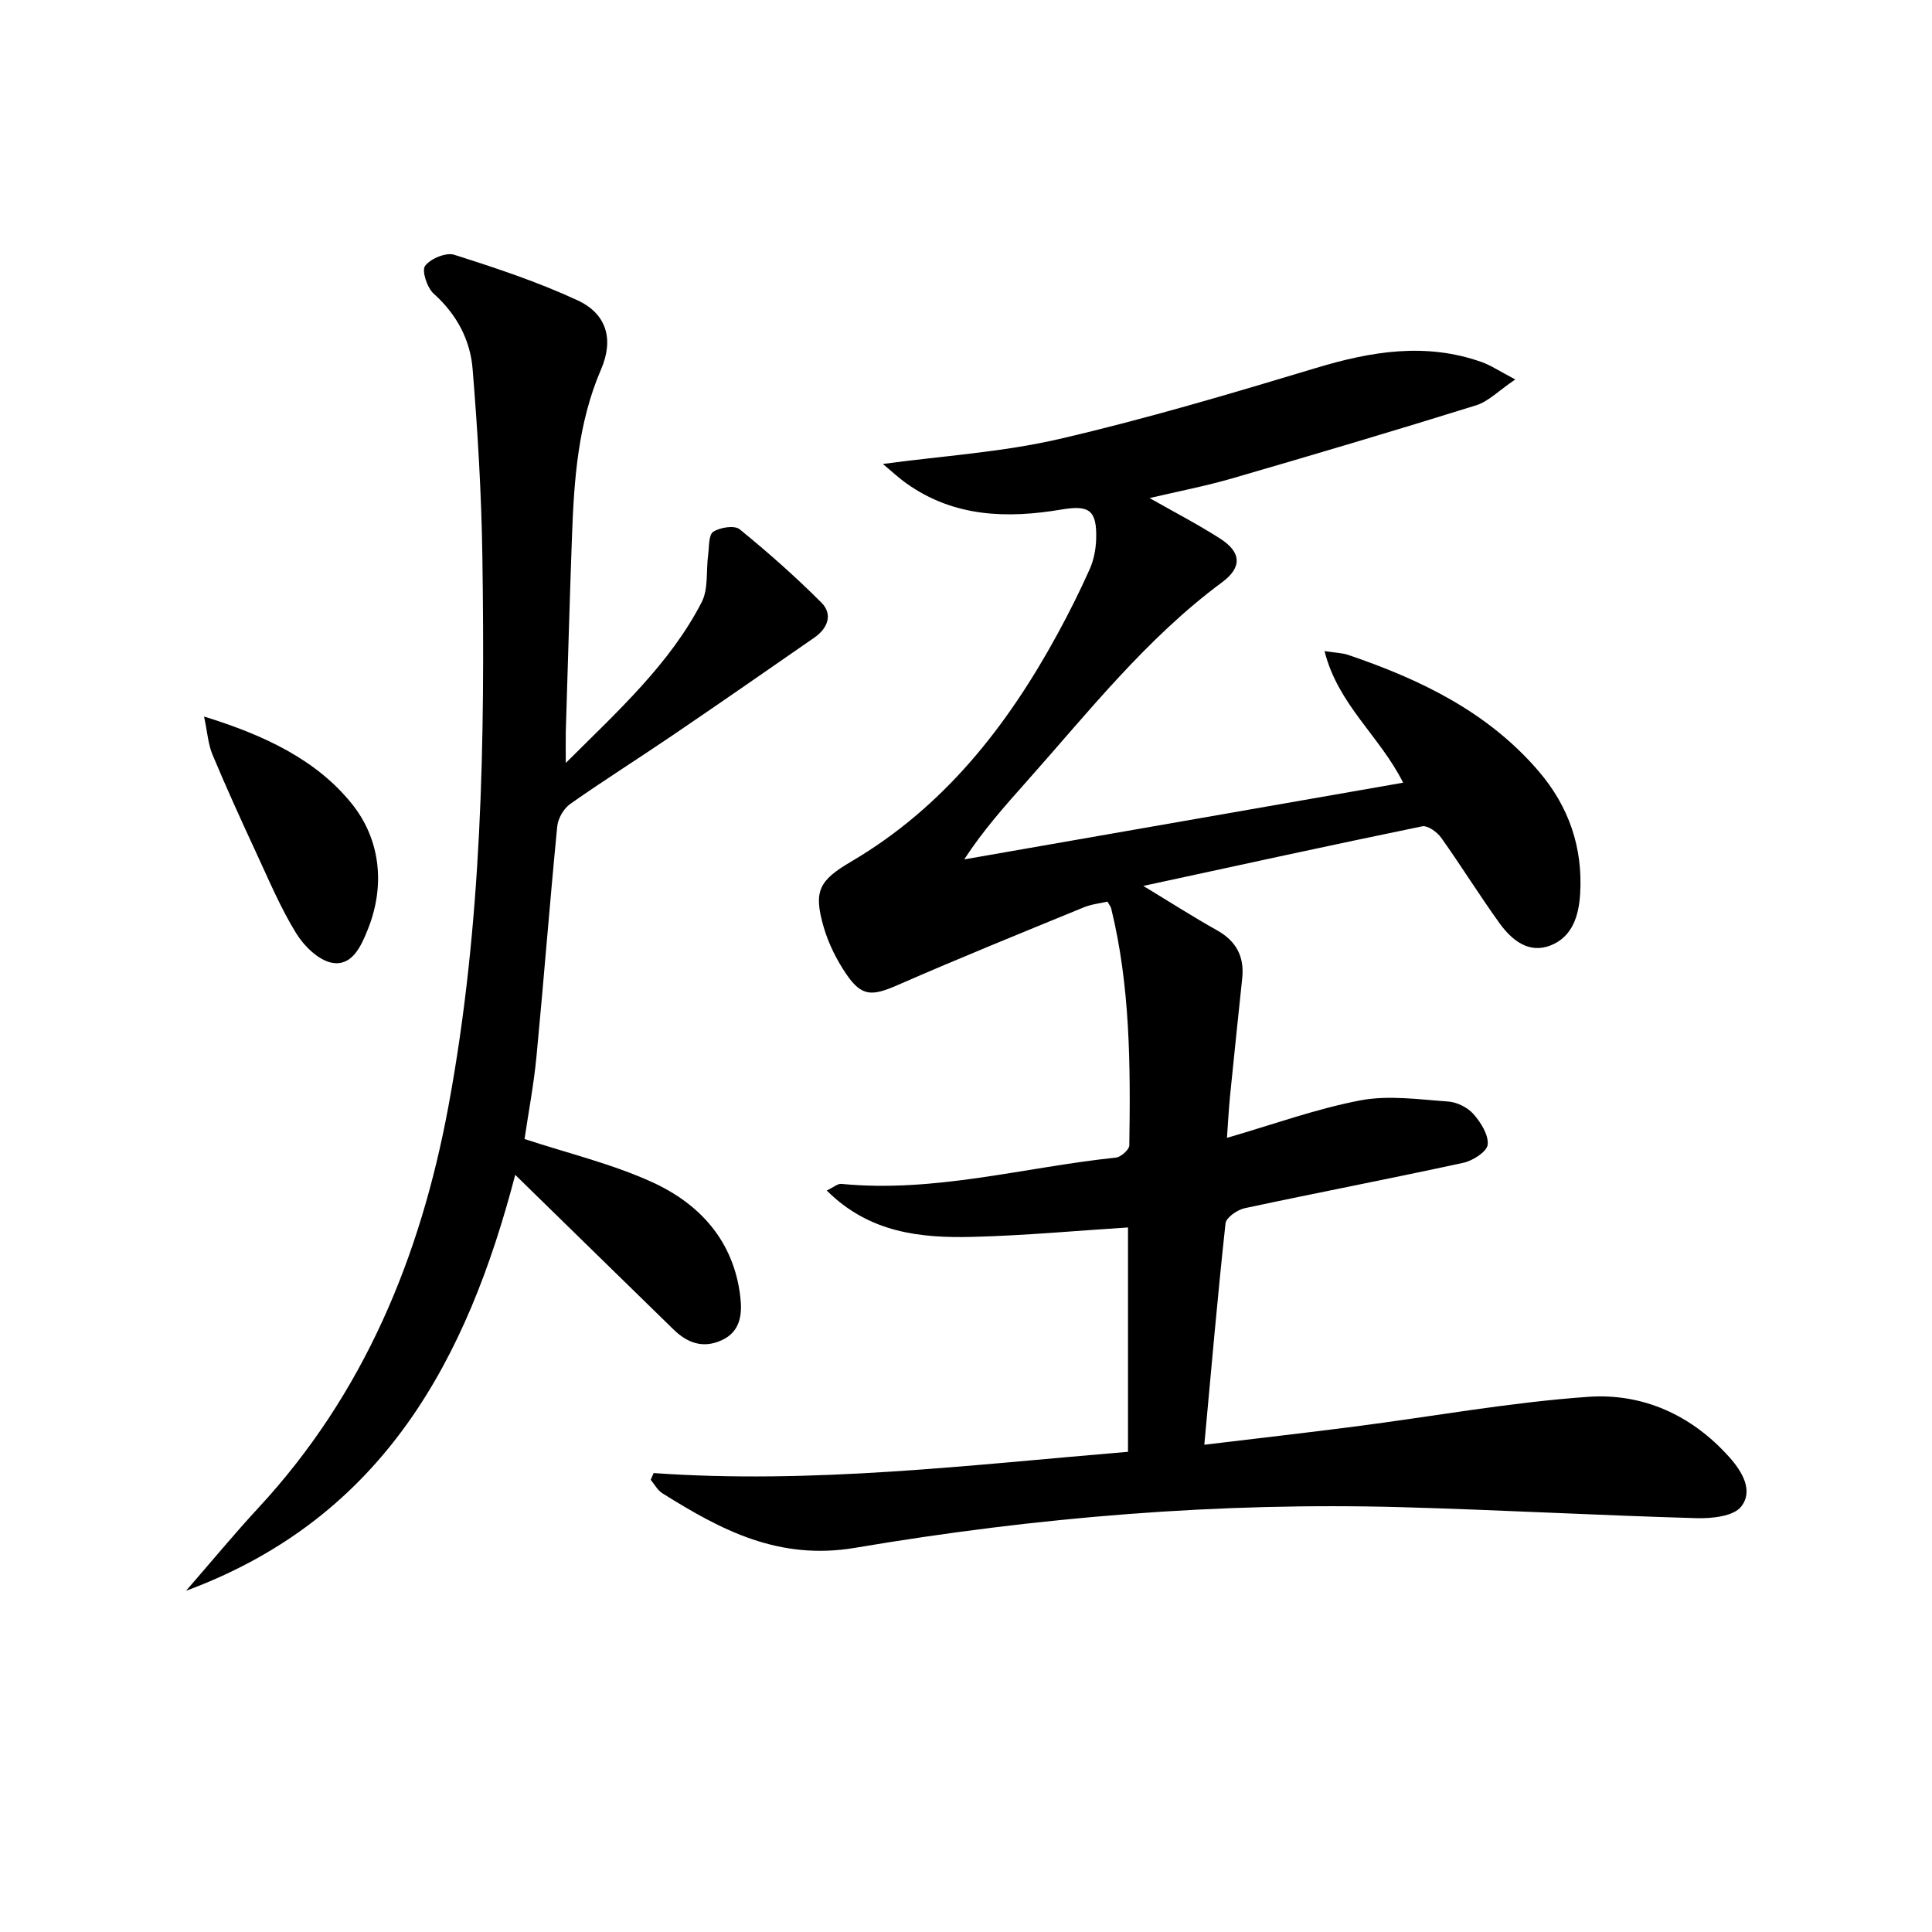 <svg enable-background="new 0 0 400 400" viewBox="0 0 400 400" xmlns="http://www.w3.org/2000/svg"><path d="m135.33 304.98c32.81 2.33 65.28-1.65 98.21-4.4 0-15.65 0-31.03 0-46.45-10.7.68-21.39 1.68-32.11 1.95-10.84.28-21.48-.82-30.26-9.6 1.41-.66 2.26-1.45 3.03-1.37 19.3 1.89 37.91-3.46 56.83-5.44 1.04-.11 2.76-1.64 2.78-2.53.25-16.47.21-32.94-3.76-49.09-.08-.31-.31-.57-.76-1.38-1.53.36-3.32.53-4.91 1.19-12.89 5.29-25.8 10.52-38.56 16.1-5.27 2.3-7.41 2.41-10.59-2.26-2.02-2.97-3.71-6.34-4.7-9.78-2.16-7.45-.96-9.62 5.7-13.54 19.14-11.25 32.28-27.98 42.72-47.13 2.39-4.38 4.63-8.85 6.66-13.41.85-1.91 1.28-4.14 1.34-6.24.17-5.97-1.42-7.08-7.16-6.11-11.27 1.9-22.24 1.59-32.04-5.35-1.82-1.29-3.46-2.84-4.96-4.08 12.39-1.68 24.68-2.43 36.52-5.17 17.91-4.15 35.59-9.41 53.21-14.72 11.41-3.44 22.65-5.3 34.19-1.23 1.95.69 3.71 1.89 7.01 3.62-3.43 2.32-5.55 4.56-8.12 5.36-16.77 5.23-33.61 10.22-50.48 15.12-5.56 1.61-11.28 2.71-17.11 4.08 5.06 2.88 9.97 5.42 14.61 8.39 4.43 2.84 4.56 5.97.38 9.06-15.7 11.62-27.65 26.86-40.48 41.27-4.5 5.05-8.99 10.1-12.89 16.09 30.22-5.28 60.44-10.56 90.87-15.88-4.78-9.6-13.49-16.14-16.27-27.25 2.41.37 3.72.39 4.89.79 14.97 5.08 28.97 11.82 39.49 24.14 6.2 7.26 9.13 15.74 8.54 25.36-.28 4.58-1.65 8.87-6.07 10.63-4.55 1.82-8.08-1.07-10.62-4.58-4.17-5.79-7.94-11.88-12.08-17.7-.84-1.17-2.8-2.59-3.92-2.36-18.93 3.89-37.81 8.03-57.75 12.34 5.71 3.46 10.42 6.48 15.28 9.2 3.98 2.23 5.66 5.45 5.2 9.89-.84 8.09-1.71 16.18-2.51 24.27-.29 2.93-.44 5.87-.65 8.8 9.49-2.75 18.41-6 27.61-7.76 5.85-1.11 12.13-.19 18.2.24 1.83.13 4.02 1.23 5.23 2.6 1.52 1.73 3.14 4.3 2.94 6.32-.15 1.45-3.07 3.34-5.03 3.76-15.07 3.28-30.22 6.18-45.3 9.41-1.52.33-3.82 1.93-3.95 3.14-1.63 14.98-2.93 30-4.39 45.83 11.17-1.35 21.16-2.48 31.14-3.77 16.11-2.08 32.15-5.01 48.31-6.15 11.3-.8 21.44 3.74 29.27 12.51 2.75 3.09 4.98 7 2.42 10.23-1.6 2.01-6.1 2.47-9.26 2.38-20.29-.58-40.56-1.7-60.85-2.27-38.03-1.07-75.85 2.06-113.27 8.4-15.85 2.69-27.77-3.64-39.97-11.29-.99-.62-1.61-1.84-2.41-2.78.19-.47.4-.93.61-1.4z"/><path d="m117.14 157.96c11.02-10.97 21.53-20.52 28.12-33.25 1.44-2.78.91-6.57 1.36-9.89.22-1.65.08-4.09 1.04-4.72 1.41-.91 4.39-1.39 5.46-.53 5.88 4.78 11.58 9.83 16.94 15.19 2.42 2.43 1.32 5.32-1.43 7.23-9.79 6.8-19.58 13.59-29.44 20.29-7.01 4.77-14.19 9.28-21.12 14.16-1.35.95-2.54 2.99-2.7 4.64-1.55 15.88-2.78 31.79-4.3 47.67-.55 5.75-1.64 11.45-2.47 17.07 8.97 2.96 18.09 5.13 26.46 8.95 9.93 4.53 16.92 12.3 18.22 23.79.4 3.49.07 7.13-3.88 8.93-3.88 1.77-7.13.53-9.97-2.25-10.94-10.66-21.85-21.35-32.76-32-9.88 37.82-27.06 70.91-68.15 86.11 5.45-6.26 10.06-11.86 14.98-17.17 21.86-23.59 33.56-51.98 39.34-83.12 6.99-37.65 7.59-75.74 7.03-113.87-.19-12.94-.97-25.89-2.02-38.79-.49-6.06-3.31-11.34-8.06-15.6-1.36-1.22-2.52-4.75-1.78-5.75 1.12-1.51 4.34-2.84 6.04-2.3 8.64 2.74 17.3 5.62 25.51 9.42 6.04 2.79 7.57 8.08 4.88 14.31-4.79 11.11-5.59 22.83-6.02 34.64-.49 13.47-.86 26.94-1.28 40.41-.04 1.63 0 3.26 0 6.43z"/><path d="m42.25 148.35c12.56 3.88 23.31 8.98 30.63 18.11 5.79 7.23 6.99 16.73 3.26 26-1.4 3.49-3.25 7.6-7.37 6.88-2.81-.5-5.82-3.47-7.46-6.13-3.21-5.21-5.61-10.93-8.2-16.51-3.14-6.78-6.24-13.58-9.12-20.47-.89-2.12-1.04-4.56-1.74-7.88z"/></svg>
